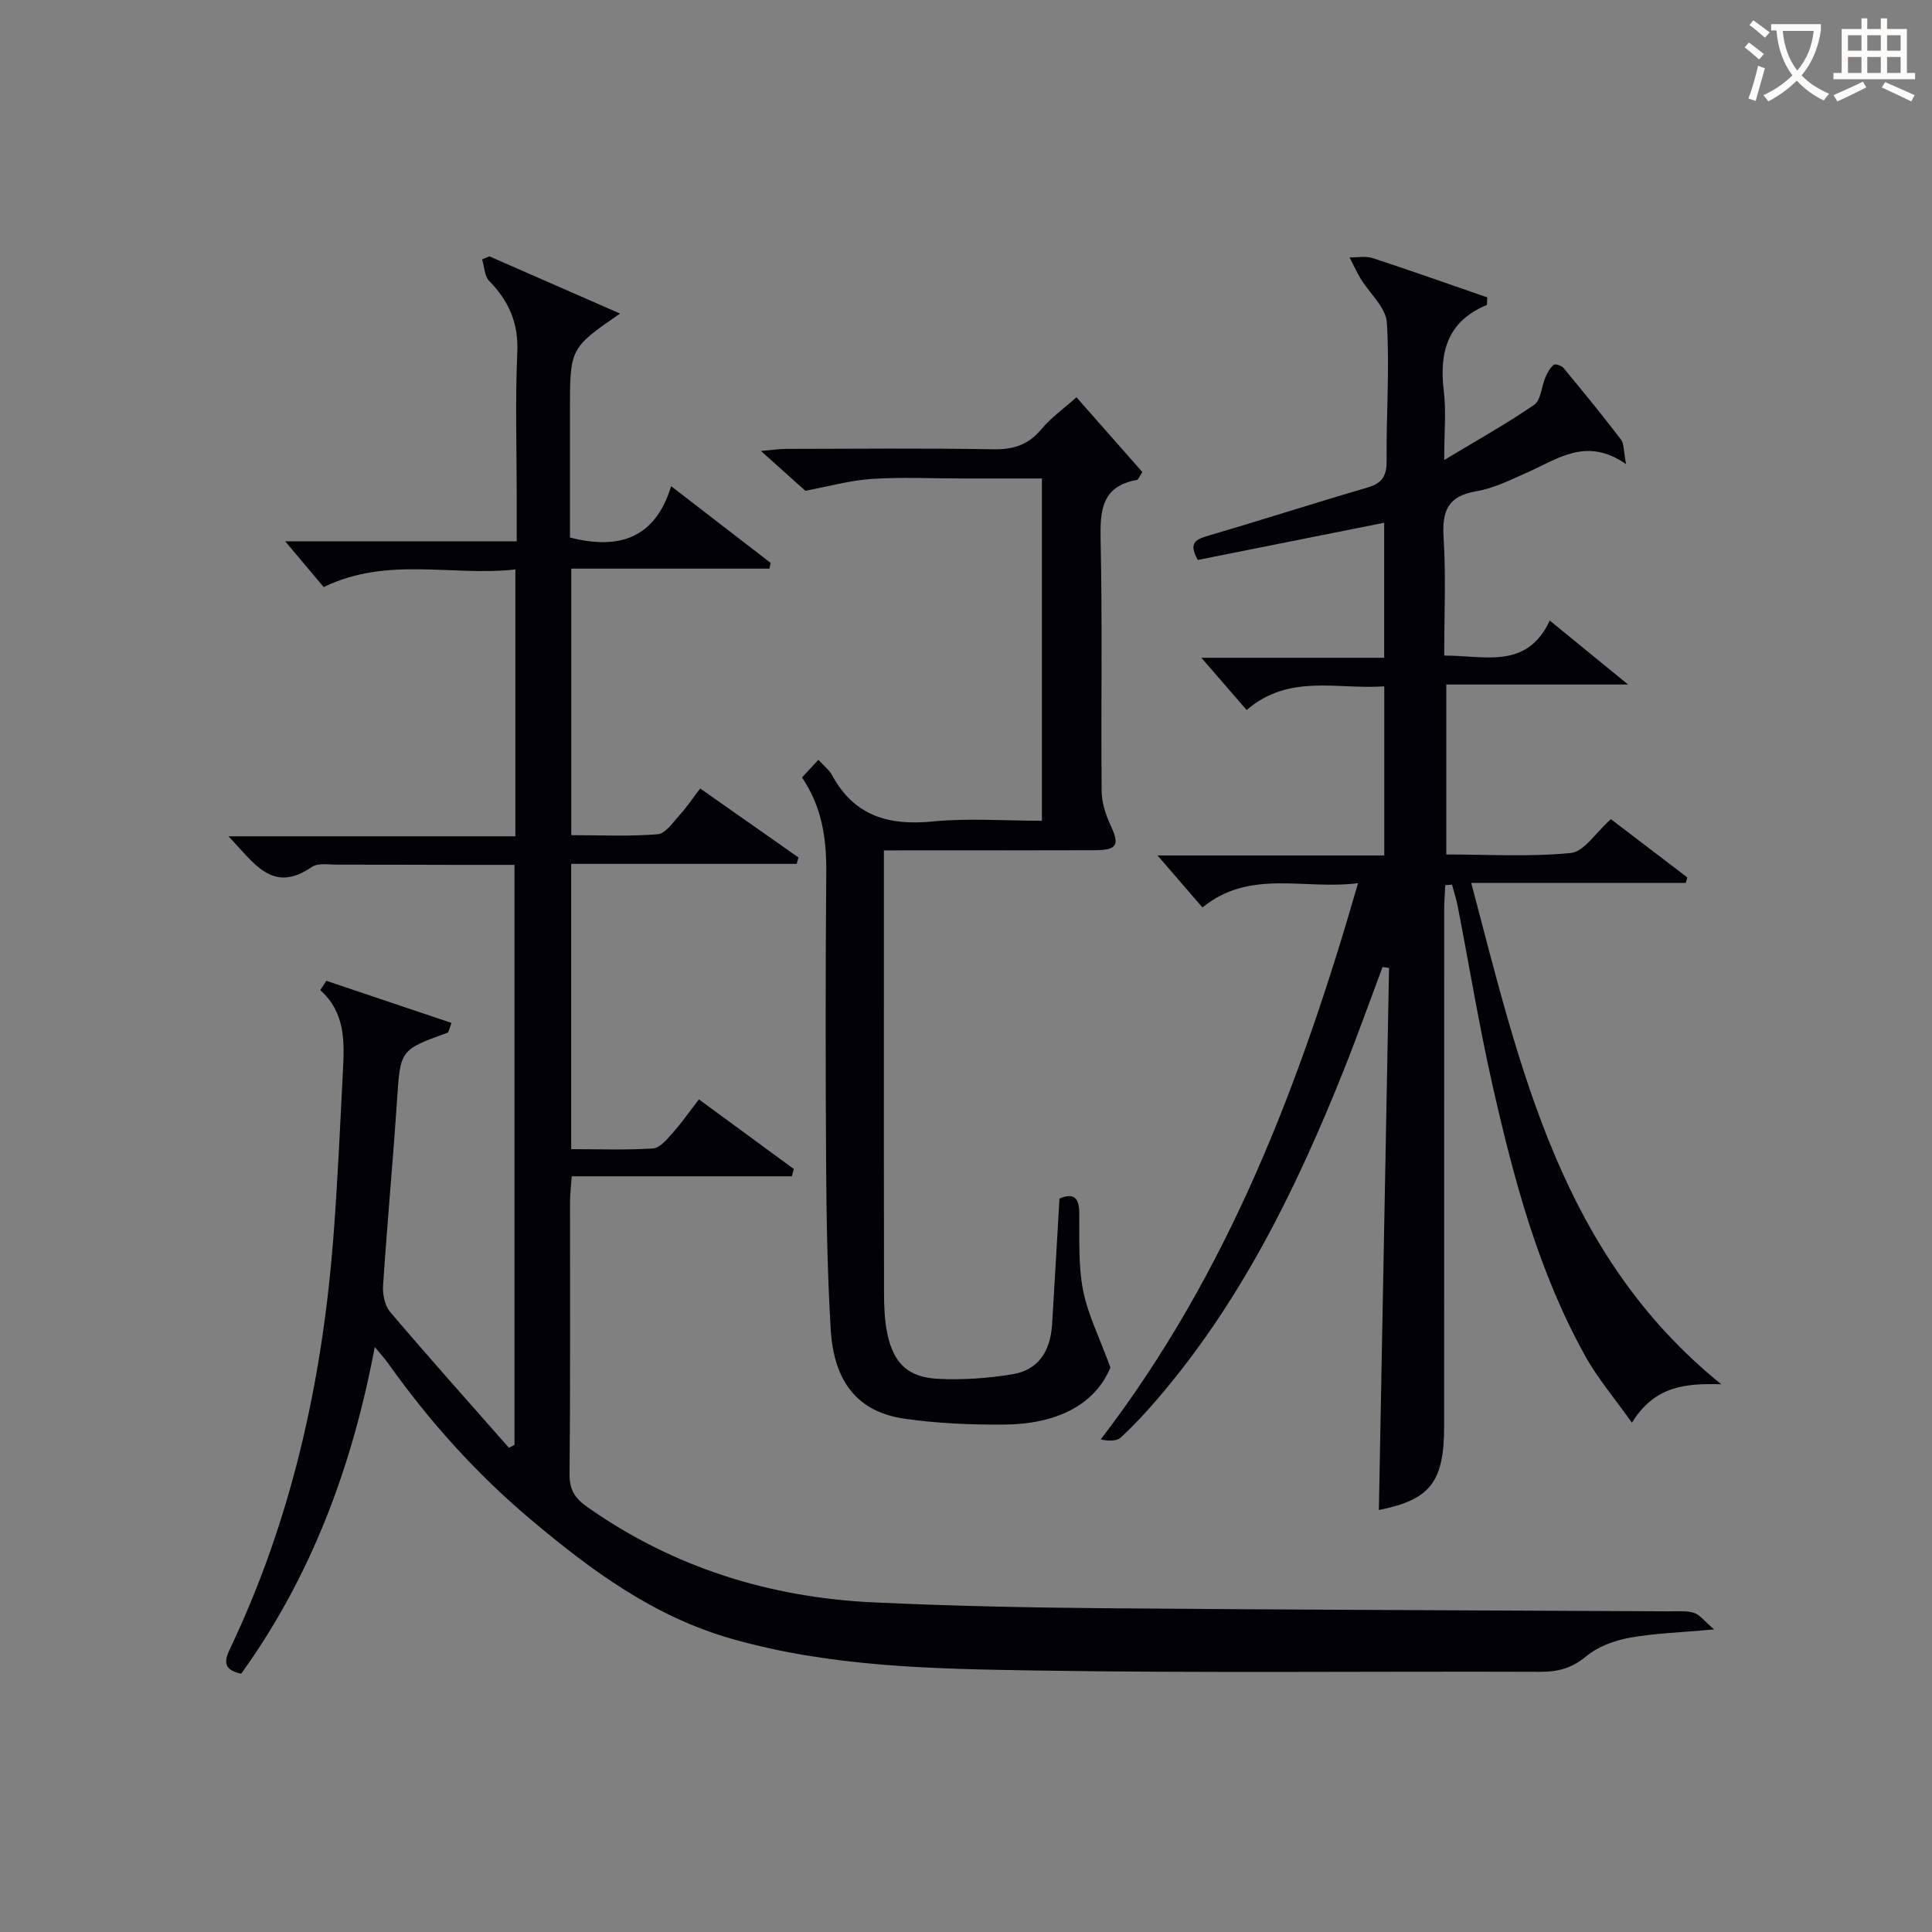 <svg enable-background="new 0 0 400 400" viewBox="0 0 400 400" xmlns="http://www.w3.org/2000/svg"><rect x="0" y="0" width="400" height="400" fill="#808080" stroke="none"/><g fill="#010105"><path d="m67.57 203.07c8.62 2.9 17.24 5.8 25.91 8.72-.56 1.48-.6 1.95-.79 2.01-9.93 3.59-9.8 3.59-10.5 14.11-.85 12.76-2.04 25.5-2.88 38.26-.12 1.8.35 4.14 1.46 5.45 8.07 9.49 16.37 18.78 24.6 28.13.38-.2.77-.4 1.15-.6 0-39.78 0-79.57 0-120.09-4.06 0-8.31.01-12.57 0-8-.01-16-.06-24-.04-1.82.01-4.1-.41-5.4.48-8.23 5.67-11.98-.92-17.25-6.35h59.4c0-18.6 0-36.51 0-55.25-13.11 1.46-26.5-2.77-39.68 3.65-2.53-3.01-5.27-6.26-7.98-9.48h47.94c0-3.32 0-6.25 0-9.17 0-10-.32-20.01.12-29.99.27-6.04-1.76-10.59-5.81-14.74-.98-1.01-1.01-2.95-1.47-4.46.5-.21 1-.43 1.5-.64 8.89 3.9 17.79 7.79 27.05 11.85-10.37 7.17-10.37 7.17-10.37 20.14v26.23c10.34 2.65 17.69.02 20.95-10.63 7.26 5.6 13.93 10.74 20.6 15.88-.08.4-.16.79-.24 1.19-13.6 0-27.2 0-41.04 0v55.18c6.04 0 12 .29 17.9-.19 1.63-.13 3.18-2.49 4.57-4.01 1.43-1.57 2.62-3.36 4.23-5.46 6.97 4.89 13.67 9.59 20.36 14.29-.13.44-.26.88-.39 1.31-15.48 0-30.96 0-46.68 0v59.07c5.75 0 11.37.22 16.95-.15 1.42-.09 2.89-1.9 4.03-3.18 1.87-2.1 3.49-4.42 5.47-6.97 6.66 4.89 13.15 9.65 19.64 14.41-.14.5-.27 1.01-.41 1.51-15.09 0-30.18 0-45.57 0-.16 2.31-.35 3.74-.35 5.18-.02 18.83.08 37.66-.1 56.49-.03 3.28 1.15 5.03 3.71 6.83 17.81 12.51 37.74 18.72 59.29 19.72 15.96.74 31.95 1.08 47.93 1.21 38.98.33 77.96.43 116.93.64 1.66.01 3.43-.17 4.96.32 1.19.38 2.08 1.66 4.14 3.42-7.11.66-12.43.79-17.6 1.75-3.14.58-6.52 1.85-8.92 3.85-2.94 2.45-5.81 3.19-9.47 3.18-34.83-.13-69.66.28-104.48-.27-21.05-.34-42.16-.68-62.77-6.52-16.21-4.59-29.14-14.13-41.68-24.68-11.29-9.5-21.05-20.35-29.57-32.36-.73-1.03-1.6-1.96-2.8-3.42-4.69 24.91-13.18 47.53-27.65 67.64-3.31-.71-3.74-2.18-2.4-4.99 12.83-26.87 19.14-55.43 21.45-84.96.91-11.59 1.41-23.22 2.01-34.84.31-6 .55-12.04-4.7-16.74.41-.64.84-1.28 1.27-1.92z"/><path d="m356.38 286.6c-7.16-.2-13.74.2-18.51 7.95-3.59-5.07-7.13-9.21-9.71-13.88-9.69-17.46-14.76-36.6-19.13-55.89-2.78-12.29-4.82-24.75-7.22-37.12-.29-1.52-.79-3-1.19-4.5-.46.03-.92.07-1.39.1-.08 1.68-.22 3.35-.23 5.03-.01 35.67 0 71.33-.01 107 0 11.67-2.96 15.23-13.51 17.34.7-37.27 1.41-74.76 2.11-112.24-.45-.06-.9-.12-1.35-.18-2.7 7.21-5.28 14.48-8.14 21.62-9.74 24.35-21.23 47.74-38.48 67.83-2.38 2.78-4.88 5.48-7.57 7.95-.88.81-2.55.75-4.16.41 26.44-34.49 41.33-73.71 53.28-115.17-11.19 1.44-22.38-3-32.21 5.03-2.98-3.44-5.86-6.77-9.31-10.77h46.95c0-11.78 0-23.14 0-35.01-9.65.7-19.71-2.69-28.5 4.9-3.04-3.51-5.93-6.85-9.37-10.82h37.85c0-9.47 0-18.53 0-27.95-12.82 2.56-25.71 5.13-38.59 7.7-2.06-3.67-.3-4.3 2.33-5.07 10.98-3.21 21.87-6.73 32.86-9.94 3.14-.92 3.95-2.56 3.91-5.71-.1-9.48.65-19 .04-28.44-.2-3.13-3.58-6.03-5.43-9.09-.85-1.41-1.53-2.93-2.28-4.39 1.6.03 3.33-.32 4.78.15 8 2.62 15.93 5.44 23.72 8.13-.07.99.01 1.54-.12 1.59-8.13 3.36-9.85 9.74-8.88 17.78.51 4.21.09 8.53.09 14.3 6.92-4.17 12.97-7.53 18.63-11.44 1.41-.98 1.51-3.79 2.33-5.7.41-.95.95-1.94 1.72-2.58.3-.25 1.62.17 2.02.66 4.03 4.87 8.04 9.78 11.88 14.8.67.87.53 2.35 1.07 5.11-8.18-5.69-14.07-1.1-20.31 1.66-3.48 1.54-7.02 3.34-10.71 3.96-5.91.99-7.1 4.11-6.76 9.58.5 7.95.13 15.95.13 24.44 8.32-.04 17.04 3 21.86-7.25 5.41 4.42 10.21 8.34 16.2 13.24-13.43 0-25.32 0-37.63 0v35.19c8.61 0 17.27.53 25.8-.31 2.72-.27 5.08-4.17 8.28-7 4.97 3.79 10.39 7.92 15.82 12.06-.1.38-.21.75-.31 1.13-14.51 0-29.01 0-44.43 0 10.21 38.62 18.6 77.02 51.78 103.81z"/><path d="m183 176.07v32.11c0 19.82-.02 39.64.03 59.47.01 2.81.1 5.69.67 8.42 1.29 6.16 4.25 9.08 10.49 9.4 5.1.27 10.32-.11 15.37-.93 5.3-.86 7.91-4.59 8.27-10.39.53-8.61 1.01-17.22 1.52-26 3-1.26 4.07-.15 4.1 3.01.06 5.31-.22 10.73.77 15.89.95 4.95 3.32 9.63 5.68 16.08-3.35 8.06-11.65 11.71-21.8 11.81-6.95.06-13.99-.22-20.86-1.22-9.63-1.39-14.62-7.56-15.26-18.62-.64-10.95-.86-21.94-.93-32.91-.14-20.49-.15-40.98.02-61.46.06-6.99-.82-13.58-5.03-19.76 1.14-1.22 2.21-2.38 3.4-3.66 1.13 1.25 2.25 2.1 2.86 3.23 4.57 8.41 11.7 10.44 20.79 9.54 7.38-.73 14.9-.15 22.63-.15 0-23.7 0-46.94 0-70.87-5.62 0-11.22 0-16.81 0-6.16 0-12.35-.31-18.48.1-4.44.3-8.83 1.54-13.69 2.45-2.1-1.88-5.18-4.63-9.2-8.24 2.52-.22 3.86-.43 5.19-.43 14.32-.02 28.65-.17 42.97.08 4.18.08 7.24-.95 9.93-4.18 1.99-2.4 4.63-4.25 7.24-6.59 4.37 4.96 9.03 10.24 13.64 15.48-.6.89-.81 1.58-1.14 1.64-7.27 1.31-7.63 6.25-7.5 12.43.38 17.31.06 34.64.21 51.97.02 2.34.8 4.82 1.8 6.97 1.97 4.22 1.5 5.27-3.31 5.29-12.49.05-24.99.02-37.48.02-1.8.02-3.61.02-6.09.02z"/></g><path d="m362.1 8.8c1.1.8 2.1 1.6 3.1 2.4l-1 1.1c-1.3-1.1-2.3-2-3-2.5zm1.9 4.8c.5.2.9.4 1.4.5-.6 2.3-1.3 4.5-1.9 6.8l-1.5-.5c.8-2.1 1.4-4.3 2-6.8zm-1-9.4c1.3.9 2.4 1.8 3.4 2.5l-1 1.1c-1.4-1.2-2.4-2.1-3.2-2.6zm3.7 2.2v-1.4h10.3v1.2c-.5 3.6-1.8 6.8-4 9.4 1.5 1.6 3.4 2.8 5.7 3.8-.3.4-.7.8-1.1 1.4-2.3-1.1-4.1-2.5-5.6-4.1-1.6 1.6-3.6 3.1-5.9 4.3-.3-.5-.7-.9-1-1.3 2.4-1.1 4.4-2.5 6-4.1-1.9-2.5-3-5.6-3.3-9.3h-1.1zm8.8 0h-6.4c.3 3.3 1.3 6 3 8.2 2-2.3 3.1-5.1 3.4-8.2z" fill="#fcfbfa"/><path d="m385.3 3.8h1.3v2.2h2.8v-2.2h1.3v2.2h4.1v9.1h1.7v1.3h-16.9v-1.3h1.7v-9.1h4.1v-2.2zm.4 13.1.7 1.2c-1.8.9-3.8 1.9-6 2.9-.2-.4-.5-.8-.8-1.3 2.3-1 4.3-1.9 6.1-2.8zm-3.1-6.4h2.8v-3.2h-2.8zm0 4.6h2.8v-3.3h-2.8zm4-4.6h2.8v-3.2h-2.8zm0 4.6h2.8v-3.3h-2.8zm3.7 1.9c2.1.9 4.1 1.8 6.1 2.7l-.7 1.3c-2.2-1.1-4.2-2-6.1-2.9zm3.2-9.7h-2.8v3.2h2.8zm-2.8 7.8h2.8v-3.3h-2.8z" fill="#fcfbfa"/></svg>
